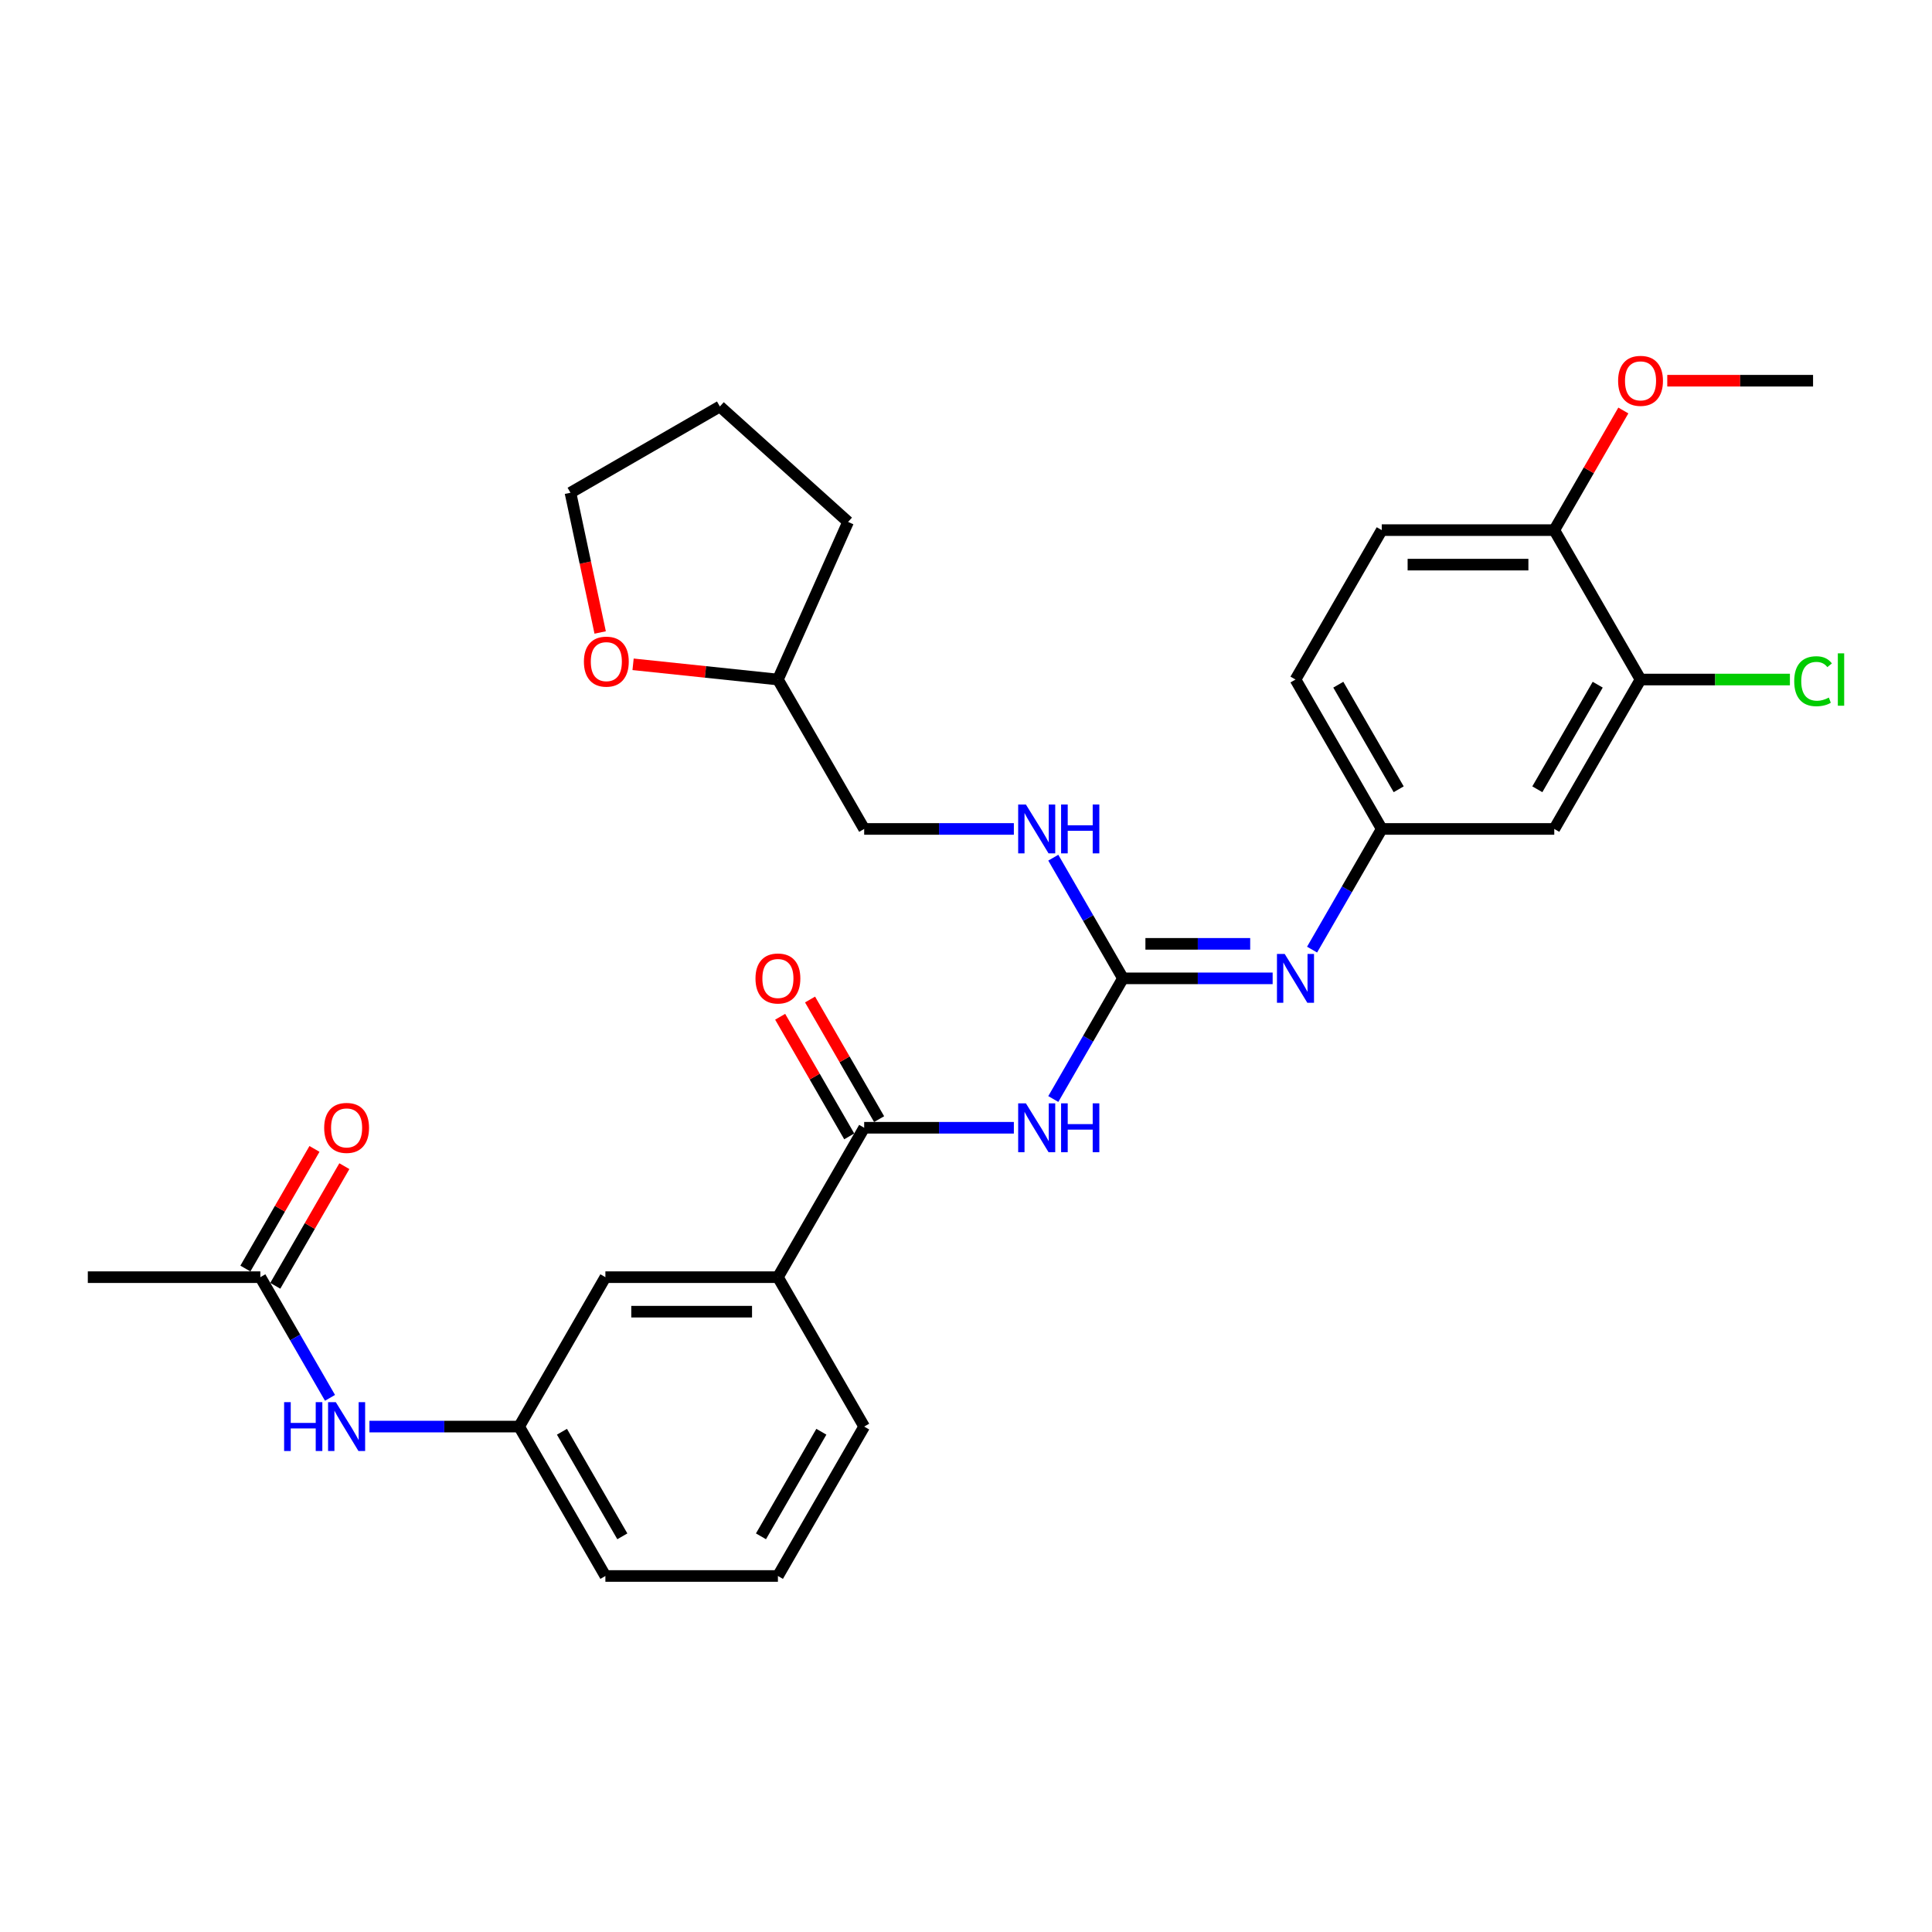 <?xml version='1.0' encoding='iso-8859-1'?>
<svg version='1.1' baseProfile='full'
              xmlns='http://www.w3.org/2000/svg'
                      xmlns:rdkit='http://www.rdkit.org/xml'
                      xmlns:xlink='http://www.w3.org/1999/xlink'
                  xml:space='preserve'
width='1000px' height='1000px' viewBox='0 0 1000 1000'>
<!-- END OF HEADER -->
<rect style='opacity:1.0;fill:#FFFFFF;stroke:none' width='1000' height='1000' x='0' y='0'> </rect>
<path class='bond-0' d='M 545.184,568.851 L 563.214,537.622' style='fill:none;fill-rule:evenodd;stroke:#0000FF;stroke-width:6px;stroke-linecap:butt;stroke-linejoin:miter;stroke-opacity:1' />
<path class='bond-0' d='M 563.214,537.622 L 581.243,506.394' style='fill:none;fill-rule:evenodd;stroke:#000000;stroke-width:6px;stroke-linecap:butt;stroke-linejoin:miter;stroke-opacity:1' />
<path class='bond-1' d='M 524.771,583.728 L 486.034,583.728' style='fill:none;fill-rule:evenodd;stroke:#0000FF;stroke-width:6px;stroke-linecap:butt;stroke-linejoin:miter;stroke-opacity:1' />
<path class='bond-1' d='M 486.034,583.728 L 447.296,583.728' style='fill:none;fill-rule:evenodd;stroke:#000000;stroke-width:6px;stroke-linecap:butt;stroke-linejoin:miter;stroke-opacity:1' />
<path class='bond-2' d='M 581.243,506.394 L 619.981,506.394' style='fill:none;fill-rule:evenodd;stroke:#000000;stroke-width:6px;stroke-linecap:butt;stroke-linejoin:miter;stroke-opacity:1' />
<path class='bond-2' d='M 619.981,506.394 L 658.719,506.394' style='fill:none;fill-rule:evenodd;stroke:#0000FF;stroke-width:6px;stroke-linecap:butt;stroke-linejoin:miter;stroke-opacity:1' />
<path class='bond-2' d='M 592.865,488.534 L 619.981,488.534' style='fill:none;fill-rule:evenodd;stroke:#000000;stroke-width:6px;stroke-linecap:butt;stroke-linejoin:miter;stroke-opacity:1' />
<path class='bond-2' d='M 619.981,488.534 L 647.097,488.534' style='fill:none;fill-rule:evenodd;stroke:#0000FF;stroke-width:6px;stroke-linecap:butt;stroke-linejoin:miter;stroke-opacity:1' />
<path class='bond-7' d='M 581.243,506.394 L 563.214,475.165' style='fill:none;fill-rule:evenodd;stroke:#000000;stroke-width:6px;stroke-linecap:butt;stroke-linejoin:miter;stroke-opacity:1' />
<path class='bond-7' d='M 563.214,475.165 L 545.184,443.936' style='fill:none;fill-rule:evenodd;stroke:#0000FF;stroke-width:6px;stroke-linecap:butt;stroke-linejoin:miter;stroke-opacity:1' />
<path class='bond-3' d='M 447.296,583.728 L 402.647,661.063' style='fill:none;fill-rule:evenodd;stroke:#000000;stroke-width:6px;stroke-linecap:butt;stroke-linejoin:miter;stroke-opacity:1' />
<path class='bond-10' d='M 455.03,579.263 L 437.154,548.303' style='fill:none;fill-rule:evenodd;stroke:#000000;stroke-width:6px;stroke-linecap:butt;stroke-linejoin:miter;stroke-opacity:1' />
<path class='bond-10' d='M 437.154,548.303 L 419.279,517.342' style='fill:none;fill-rule:evenodd;stroke:#FF0000;stroke-width:6px;stroke-linecap:butt;stroke-linejoin:miter;stroke-opacity:1' />
<path class='bond-10' d='M 439.563,588.193 L 421.688,557.232' style='fill:none;fill-rule:evenodd;stroke:#000000;stroke-width:6px;stroke-linecap:butt;stroke-linejoin:miter;stroke-opacity:1' />
<path class='bond-10' d='M 421.688,557.232 L 403.812,526.272' style='fill:none;fill-rule:evenodd;stroke:#FF0000;stroke-width:6px;stroke-linecap:butt;stroke-linejoin:miter;stroke-opacity:1' />
<path class='bond-8' d='M 679.131,491.517 L 697.161,460.288' style='fill:none;fill-rule:evenodd;stroke:#0000FF;stroke-width:6px;stroke-linecap:butt;stroke-linejoin:miter;stroke-opacity:1' />
<path class='bond-8' d='M 697.161,460.288 L 715.191,429.059' style='fill:none;fill-rule:evenodd;stroke:#000000;stroke-width:6px;stroke-linecap:butt;stroke-linejoin:miter;stroke-opacity:1' />
<path class='bond-12' d='M 402.647,661.063 L 313.349,661.063' style='fill:none;fill-rule:evenodd;stroke:#000000;stroke-width:6px;stroke-linecap:butt;stroke-linejoin:miter;stroke-opacity:1' />
<path class='bond-12' d='M 389.252,678.922 L 326.744,678.922' style='fill:none;fill-rule:evenodd;stroke:#000000;stroke-width:6px;stroke-linecap:butt;stroke-linejoin:miter;stroke-opacity:1' />
<path class='bond-22' d='M 402.647,661.063 L 447.296,738.397' style='fill:none;fill-rule:evenodd;stroke:#000000;stroke-width:6px;stroke-linecap:butt;stroke-linejoin:miter;stroke-opacity:1' />
<path class='bond-4' d='M 849.138,351.725 L 804.489,429.059' style='fill:none;fill-rule:evenodd;stroke:#000000;stroke-width:6px;stroke-linecap:butt;stroke-linejoin:miter;stroke-opacity:1' />
<path class='bond-4' d='M 826.974,354.395 L 795.719,408.529' style='fill:none;fill-rule:evenodd;stroke:#000000;stroke-width:6px;stroke-linecap:butt;stroke-linejoin:miter;stroke-opacity:1' />
<path class='bond-17' d='M 849.138,351.725 L 887.795,351.725' style='fill:none;fill-rule:evenodd;stroke:#000000;stroke-width:6px;stroke-linecap:butt;stroke-linejoin:miter;stroke-opacity:1' />
<path class='bond-17' d='M 887.795,351.725 L 926.452,351.725' style='fill:none;fill-rule:evenodd;stroke:#00CC00;stroke-width:6px;stroke-linecap:butt;stroke-linejoin:miter;stroke-opacity:1' />
<path class='bond-32' d='M 849.138,351.725 L 804.489,274.39' style='fill:none;fill-rule:evenodd;stroke:#000000;stroke-width:6px;stroke-linecap:butt;stroke-linejoin:miter;stroke-opacity:1' />
<path class='bond-5' d='M 804.489,429.059 L 715.191,429.059' style='fill:none;fill-rule:evenodd;stroke:#000000;stroke-width:6px;stroke-linecap:butt;stroke-linejoin:miter;stroke-opacity:1' />
<path class='bond-6' d='M 134.753,661.063 L 152.783,692.291' style='fill:none;fill-rule:evenodd;stroke:#000000;stroke-width:6px;stroke-linecap:butt;stroke-linejoin:miter;stroke-opacity:1' />
<path class='bond-6' d='M 152.783,692.291 L 170.812,723.52' style='fill:none;fill-rule:evenodd;stroke:#0000FF;stroke-width:6px;stroke-linecap:butt;stroke-linejoin:miter;stroke-opacity:1' />
<path class='bond-14' d='M 142.486,665.528 L 160.361,634.567' style='fill:none;fill-rule:evenodd;stroke:#000000;stroke-width:6px;stroke-linecap:butt;stroke-linejoin:miter;stroke-opacity:1' />
<path class='bond-14' d='M 160.361,634.567 L 178.237,603.606' style='fill:none;fill-rule:evenodd;stroke:#FF0000;stroke-width:6px;stroke-linecap:butt;stroke-linejoin:miter;stroke-opacity:1' />
<path class='bond-14' d='M 127.019,656.598 L 144.894,625.637' style='fill:none;fill-rule:evenodd;stroke:#000000;stroke-width:6px;stroke-linecap:butt;stroke-linejoin:miter;stroke-opacity:1' />
<path class='bond-14' d='M 144.894,625.637 L 162.77,594.676' style='fill:none;fill-rule:evenodd;stroke:#FF0000;stroke-width:6px;stroke-linecap:butt;stroke-linejoin:miter;stroke-opacity:1' />
<path class='bond-24' d='M 134.753,661.063 L 45.455,661.063' style='fill:none;fill-rule:evenodd;stroke:#000000;stroke-width:6px;stroke-linecap:butt;stroke-linejoin:miter;stroke-opacity:1' />
<path class='bond-19' d='M 524.771,429.059 L 486.034,429.059' style='fill:none;fill-rule:evenodd;stroke:#0000FF;stroke-width:6px;stroke-linecap:butt;stroke-linejoin:miter;stroke-opacity:1' />
<path class='bond-19' d='M 486.034,429.059 L 447.296,429.059' style='fill:none;fill-rule:evenodd;stroke:#000000;stroke-width:6px;stroke-linecap:butt;stroke-linejoin:miter;stroke-opacity:1' />
<path class='bond-18' d='M 715.191,429.059 L 670.542,351.725' style='fill:none;fill-rule:evenodd;stroke:#000000;stroke-width:6px;stroke-linecap:butt;stroke-linejoin:miter;stroke-opacity:1' />
<path class='bond-18' d='M 723.96,408.529 L 692.706,354.395' style='fill:none;fill-rule:evenodd;stroke:#000000;stroke-width:6px;stroke-linecap:butt;stroke-linejoin:miter;stroke-opacity:1' />
<path class='bond-9' d='M 191.225,738.397 L 229.962,738.397' style='fill:none;fill-rule:evenodd;stroke:#0000FF;stroke-width:6px;stroke-linecap:butt;stroke-linejoin:miter;stroke-opacity:1' />
<path class='bond-9' d='M 229.962,738.397 L 268.7,738.397' style='fill:none;fill-rule:evenodd;stroke:#000000;stroke-width:6px;stroke-linecap:butt;stroke-linejoin:miter;stroke-opacity:1' />
<path class='bond-11' d='M 804.489,274.39 L 715.191,274.39' style='fill:none;fill-rule:evenodd;stroke:#000000;stroke-width:6px;stroke-linecap:butt;stroke-linejoin:miter;stroke-opacity:1' />
<path class='bond-11' d='M 791.094,292.25 L 728.585,292.25' style='fill:none;fill-rule:evenodd;stroke:#000000;stroke-width:6px;stroke-linecap:butt;stroke-linejoin:miter;stroke-opacity:1' />
<path class='bond-21' d='M 804.489,274.39 L 822.364,243.43' style='fill:none;fill-rule:evenodd;stroke:#000000;stroke-width:6px;stroke-linecap:butt;stroke-linejoin:miter;stroke-opacity:1' />
<path class='bond-21' d='M 822.364,243.43 L 840.239,212.469' style='fill:none;fill-rule:evenodd;stroke:#FF0000;stroke-width:6px;stroke-linecap:butt;stroke-linejoin:miter;stroke-opacity:1' />
<path class='bond-13' d='M 313.349,661.063 L 268.7,738.397' style='fill:none;fill-rule:evenodd;stroke:#000000;stroke-width:6px;stroke-linecap:butt;stroke-linejoin:miter;stroke-opacity:1' />
<path class='bond-30' d='M 268.7,738.397 L 313.349,815.732' style='fill:none;fill-rule:evenodd;stroke:#000000;stroke-width:6px;stroke-linecap:butt;stroke-linejoin:miter;stroke-opacity:1' />
<path class='bond-30' d='M 290.864,741.068 L 322.119,795.202' style='fill:none;fill-rule:evenodd;stroke:#000000;stroke-width:6px;stroke-linecap:butt;stroke-linejoin:miter;stroke-opacity:1' />
<path class='bond-15' d='M 327.679,343.845 L 365.163,347.785' style='fill:none;fill-rule:evenodd;stroke:#FF0000;stroke-width:6px;stroke-linecap:butt;stroke-linejoin:miter;stroke-opacity:1' />
<path class='bond-15' d='M 365.163,347.785 L 402.647,351.725' style='fill:none;fill-rule:evenodd;stroke:#000000;stroke-width:6px;stroke-linecap:butt;stroke-linejoin:miter;stroke-opacity:1' />
<path class='bond-26' d='M 310.646,327.371 L 302.959,291.207' style='fill:none;fill-rule:evenodd;stroke:#FF0000;stroke-width:6px;stroke-linecap:butt;stroke-linejoin:miter;stroke-opacity:1' />
<path class='bond-26' d='M 302.959,291.207 L 295.272,255.044' style='fill:none;fill-rule:evenodd;stroke:#000000;stroke-width:6px;stroke-linecap:butt;stroke-linejoin:miter;stroke-opacity:1' />
<path class='bond-16' d='M 715.191,274.39 L 670.542,351.725' style='fill:none;fill-rule:evenodd;stroke:#000000;stroke-width:6px;stroke-linecap:butt;stroke-linejoin:miter;stroke-opacity:1' />
<path class='bond-20' d='M 447.296,429.059 L 402.647,351.725' style='fill:none;fill-rule:evenodd;stroke:#000000;stroke-width:6px;stroke-linecap:butt;stroke-linejoin:miter;stroke-opacity:1' />
<path class='bond-28' d='M 402.647,351.725 L 438.968,270.147' style='fill:none;fill-rule:evenodd;stroke:#000000;stroke-width:6px;stroke-linecap:butt;stroke-linejoin:miter;stroke-opacity:1' />
<path class='bond-27' d='M 862.979,197.056 L 900.708,197.056' style='fill:none;fill-rule:evenodd;stroke:#FF0000;stroke-width:6px;stroke-linecap:butt;stroke-linejoin:miter;stroke-opacity:1' />
<path class='bond-27' d='M 900.708,197.056 L 938.436,197.056' style='fill:none;fill-rule:evenodd;stroke:#000000;stroke-width:6px;stroke-linecap:butt;stroke-linejoin:miter;stroke-opacity:1' />
<path class='bond-23' d='M 447.296,738.397 L 402.647,815.732' style='fill:none;fill-rule:evenodd;stroke:#000000;stroke-width:6px;stroke-linecap:butt;stroke-linejoin:miter;stroke-opacity:1' />
<path class='bond-23' d='M 425.132,741.068 L 393.878,795.202' style='fill:none;fill-rule:evenodd;stroke:#000000;stroke-width:6px;stroke-linecap:butt;stroke-linejoin:miter;stroke-opacity:1' />
<path class='bond-25' d='M 402.647,815.732 L 313.349,815.732' style='fill:none;fill-rule:evenodd;stroke:#000000;stroke-width:6px;stroke-linecap:butt;stroke-linejoin:miter;stroke-opacity:1' />
<path class='bond-31' d='M 295.272,255.044 L 372.607,210.395' style='fill:none;fill-rule:evenodd;stroke:#000000;stroke-width:6px;stroke-linecap:butt;stroke-linejoin:miter;stroke-opacity:1' />
<path class='bond-29' d='M 438.968,270.147 L 372.607,210.395' style='fill:none;fill-rule:evenodd;stroke:#000000;stroke-width:6px;stroke-linecap:butt;stroke-linejoin:miter;stroke-opacity:1' />
<path  class='atom-0' d='M 531.004 571.084
L 539.291 584.478
Q 540.113 585.8, 541.434 588.193
Q 542.756 590.586, 542.827 590.729
L 542.827 571.084
L 546.185 571.084
L 546.185 596.373
L 542.72 596.373
L 533.826 581.728
Q 532.79 580.013, 531.683 578.049
Q 530.611 576.084, 530.29 575.477
L 530.29 596.373
L 527.004 596.373
L 527.004 571.084
L 531.004 571.084
' fill='#0000FF'/>
<path  class='atom-0' d='M 549.221 571.084
L 552.65 571.084
L 552.65 581.835
L 565.581 581.835
L 565.581 571.084
L 569.01 571.084
L 569.01 596.373
L 565.581 596.373
L 565.581 584.693
L 552.65 584.693
L 552.65 596.373
L 549.221 596.373
L 549.221 571.084
' fill='#0000FF'/>
<path  class='atom-3' d='M 664.952 493.749
L 673.238 507.144
Q 674.06 508.465, 675.382 510.859
Q 676.703 513.252, 676.775 513.395
L 676.775 493.749
L 680.132 493.749
L 680.132 519.038
L 676.667 519.038
L 667.773 504.393
Q 666.738 502.679, 665.63 500.714
Q 664.559 498.75, 664.237 498.143
L 664.237 519.038
L 660.951 519.038
L 660.951 493.749
L 664.952 493.749
' fill='#0000FF'/>
<path  class='atom-8' d='M 531.004 416.415
L 539.291 429.809
Q 540.113 431.131, 541.434 433.524
Q 542.756 435.917, 542.827 436.06
L 542.827 416.415
L 546.185 416.415
L 546.185 441.704
L 542.72 441.704
L 533.826 427.059
Q 532.79 425.344, 531.683 423.38
Q 530.611 421.415, 530.29 420.808
L 530.29 441.704
L 527.004 441.704
L 527.004 416.415
L 531.004 416.415
' fill='#0000FF'/>
<path  class='atom-8' d='M 549.221 416.415
L 552.65 416.415
L 552.65 427.166
L 565.581 427.166
L 565.581 416.415
L 569.01 416.415
L 569.01 441.704
L 565.581 441.704
L 565.581 430.024
L 552.65 430.024
L 552.65 441.704
L 549.221 441.704
L 549.221 416.415
' fill='#0000FF'/>
<path  class='atom-10' d='M 147.058 725.753
L 150.487 725.753
L 150.487 736.504
L 163.417 736.504
L 163.417 725.753
L 166.846 725.753
L 166.846 751.042
L 163.417 751.042
L 163.417 739.362
L 150.487 739.362
L 150.487 751.042
L 147.058 751.042
L 147.058 725.753
' fill='#0000FF'/>
<path  class='atom-10' d='M 173.812 725.753
L 182.099 739.147
Q 182.92 740.469, 184.242 742.862
Q 185.563 745.255, 185.635 745.398
L 185.635 725.753
L 188.992 725.753
L 188.992 751.042
L 185.528 751.042
L 176.634 736.397
Q 175.598 734.682, 174.49 732.718
Q 173.419 730.753, 173.097 730.146
L 173.097 751.042
L 169.811 751.042
L 169.811 725.753
L 173.812 725.753
' fill='#0000FF'/>
<path  class='atom-11' d='M 391.038 506.465
Q 391.038 500.393, 394.039 497
Q 397.039 493.606, 402.647 493.606
Q 408.255 493.606, 411.255 497
Q 414.256 500.393, 414.256 506.465
Q 414.256 512.609, 411.22 516.109
Q 408.184 519.574, 402.647 519.574
Q 397.075 519.574, 394.039 516.109
Q 391.038 512.645, 391.038 506.465
M 402.647 516.717
Q 406.505 516.717, 408.577 514.145
Q 410.684 511.537, 410.684 506.465
Q 410.684 501.5, 408.577 499
Q 406.505 496.464, 402.647 496.464
Q 398.789 496.464, 396.682 498.964
Q 394.61 501.464, 394.61 506.465
Q 394.61 511.573, 396.682 514.145
Q 398.789 516.717, 402.647 516.717
' fill='#FF0000'/>
<path  class='atom-15' d='M 167.793 583.8
Q 167.793 577.727, 170.793 574.334
Q 173.794 570.941, 179.402 570.941
Q 185.01 570.941, 188.01 574.334
Q 191.011 577.727, 191.011 583.8
Q 191.011 589.943, 187.974 593.444
Q 184.938 596.909, 179.402 596.909
Q 173.83 596.909, 170.793 593.444
Q 167.793 589.979, 167.793 583.8
M 179.402 594.051
Q 183.259 594.051, 185.331 591.479
Q 187.439 588.872, 187.439 583.8
Q 187.439 578.835, 185.331 576.334
Q 183.259 573.798, 179.402 573.798
Q 175.544 573.798, 173.437 576.299
Q 171.365 578.799, 171.365 583.8
Q 171.365 588.908, 173.437 591.479
Q 175.544 594.051, 179.402 594.051
' fill='#FF0000'/>
<path  class='atom-16' d='M 302.229 342.462
Q 302.229 336.39, 305.23 332.996
Q 308.23 329.603, 313.838 329.603
Q 319.446 329.603, 322.447 332.996
Q 325.447 336.39, 325.447 342.462
Q 325.447 348.606, 322.411 352.106
Q 319.375 355.571, 313.838 355.571
Q 308.266 355.571, 305.23 352.106
Q 302.229 348.641, 302.229 342.462
M 313.838 352.713
Q 317.696 352.713, 319.768 350.142
Q 321.875 347.534, 321.875 342.462
Q 321.875 337.497, 319.768 334.997
Q 317.696 332.461, 313.838 332.461
Q 309.981 332.461, 307.873 334.961
Q 305.801 337.461, 305.801 342.462
Q 305.801 347.57, 307.873 350.142
Q 309.981 352.713, 313.838 352.713
' fill='#FF0000'/>
<path  class='atom-18' d='M 928.685 352.6
Q 928.685 346.313, 931.614 343.027
Q 934.578 339.705, 940.186 339.705
Q 945.401 339.705, 948.187 343.384
L 945.83 345.313
Q 943.794 342.634, 940.186 342.634
Q 936.364 342.634, 934.328 345.206
Q 932.328 347.742, 932.328 352.6
Q 932.328 357.601, 934.4 360.172
Q 936.507 362.744, 940.579 362.744
Q 943.365 362.744, 946.616 361.065
L 947.616 363.744
Q 946.294 364.602, 944.294 365.102
Q 942.294 365.602, 940.079 365.602
Q 934.578 365.602, 931.614 362.244
Q 928.685 358.887, 928.685 352.6
' fill='#00CC00'/>
<path  class='atom-18' d='M 951.259 338.169
L 954.545 338.169
L 954.545 365.28
L 951.259 365.28
L 951.259 338.169
' fill='#00CC00'/>
<path  class='atom-22' d='M 837.529 197.127
Q 837.529 191.055, 840.53 187.662
Q 843.53 184.268, 849.138 184.268
Q 854.746 184.268, 857.746 187.662
Q 860.747 191.055, 860.747 197.127
Q 860.747 203.271, 857.711 206.772
Q 854.674 210.236, 849.138 210.236
Q 843.566 210.236, 840.53 206.772
Q 837.529 203.307, 837.529 197.127
M 849.138 207.379
Q 852.996 207.379, 855.067 204.807
Q 857.175 202.199, 857.175 197.127
Q 857.175 192.162, 855.067 189.662
Q 852.996 187.126, 849.138 187.126
Q 845.28 187.126, 843.173 189.626
Q 841.101 192.127, 841.101 197.127
Q 841.101 202.235, 843.173 204.807
Q 845.28 207.379, 849.138 207.379
' fill='#FF0000'/>
</svg>
